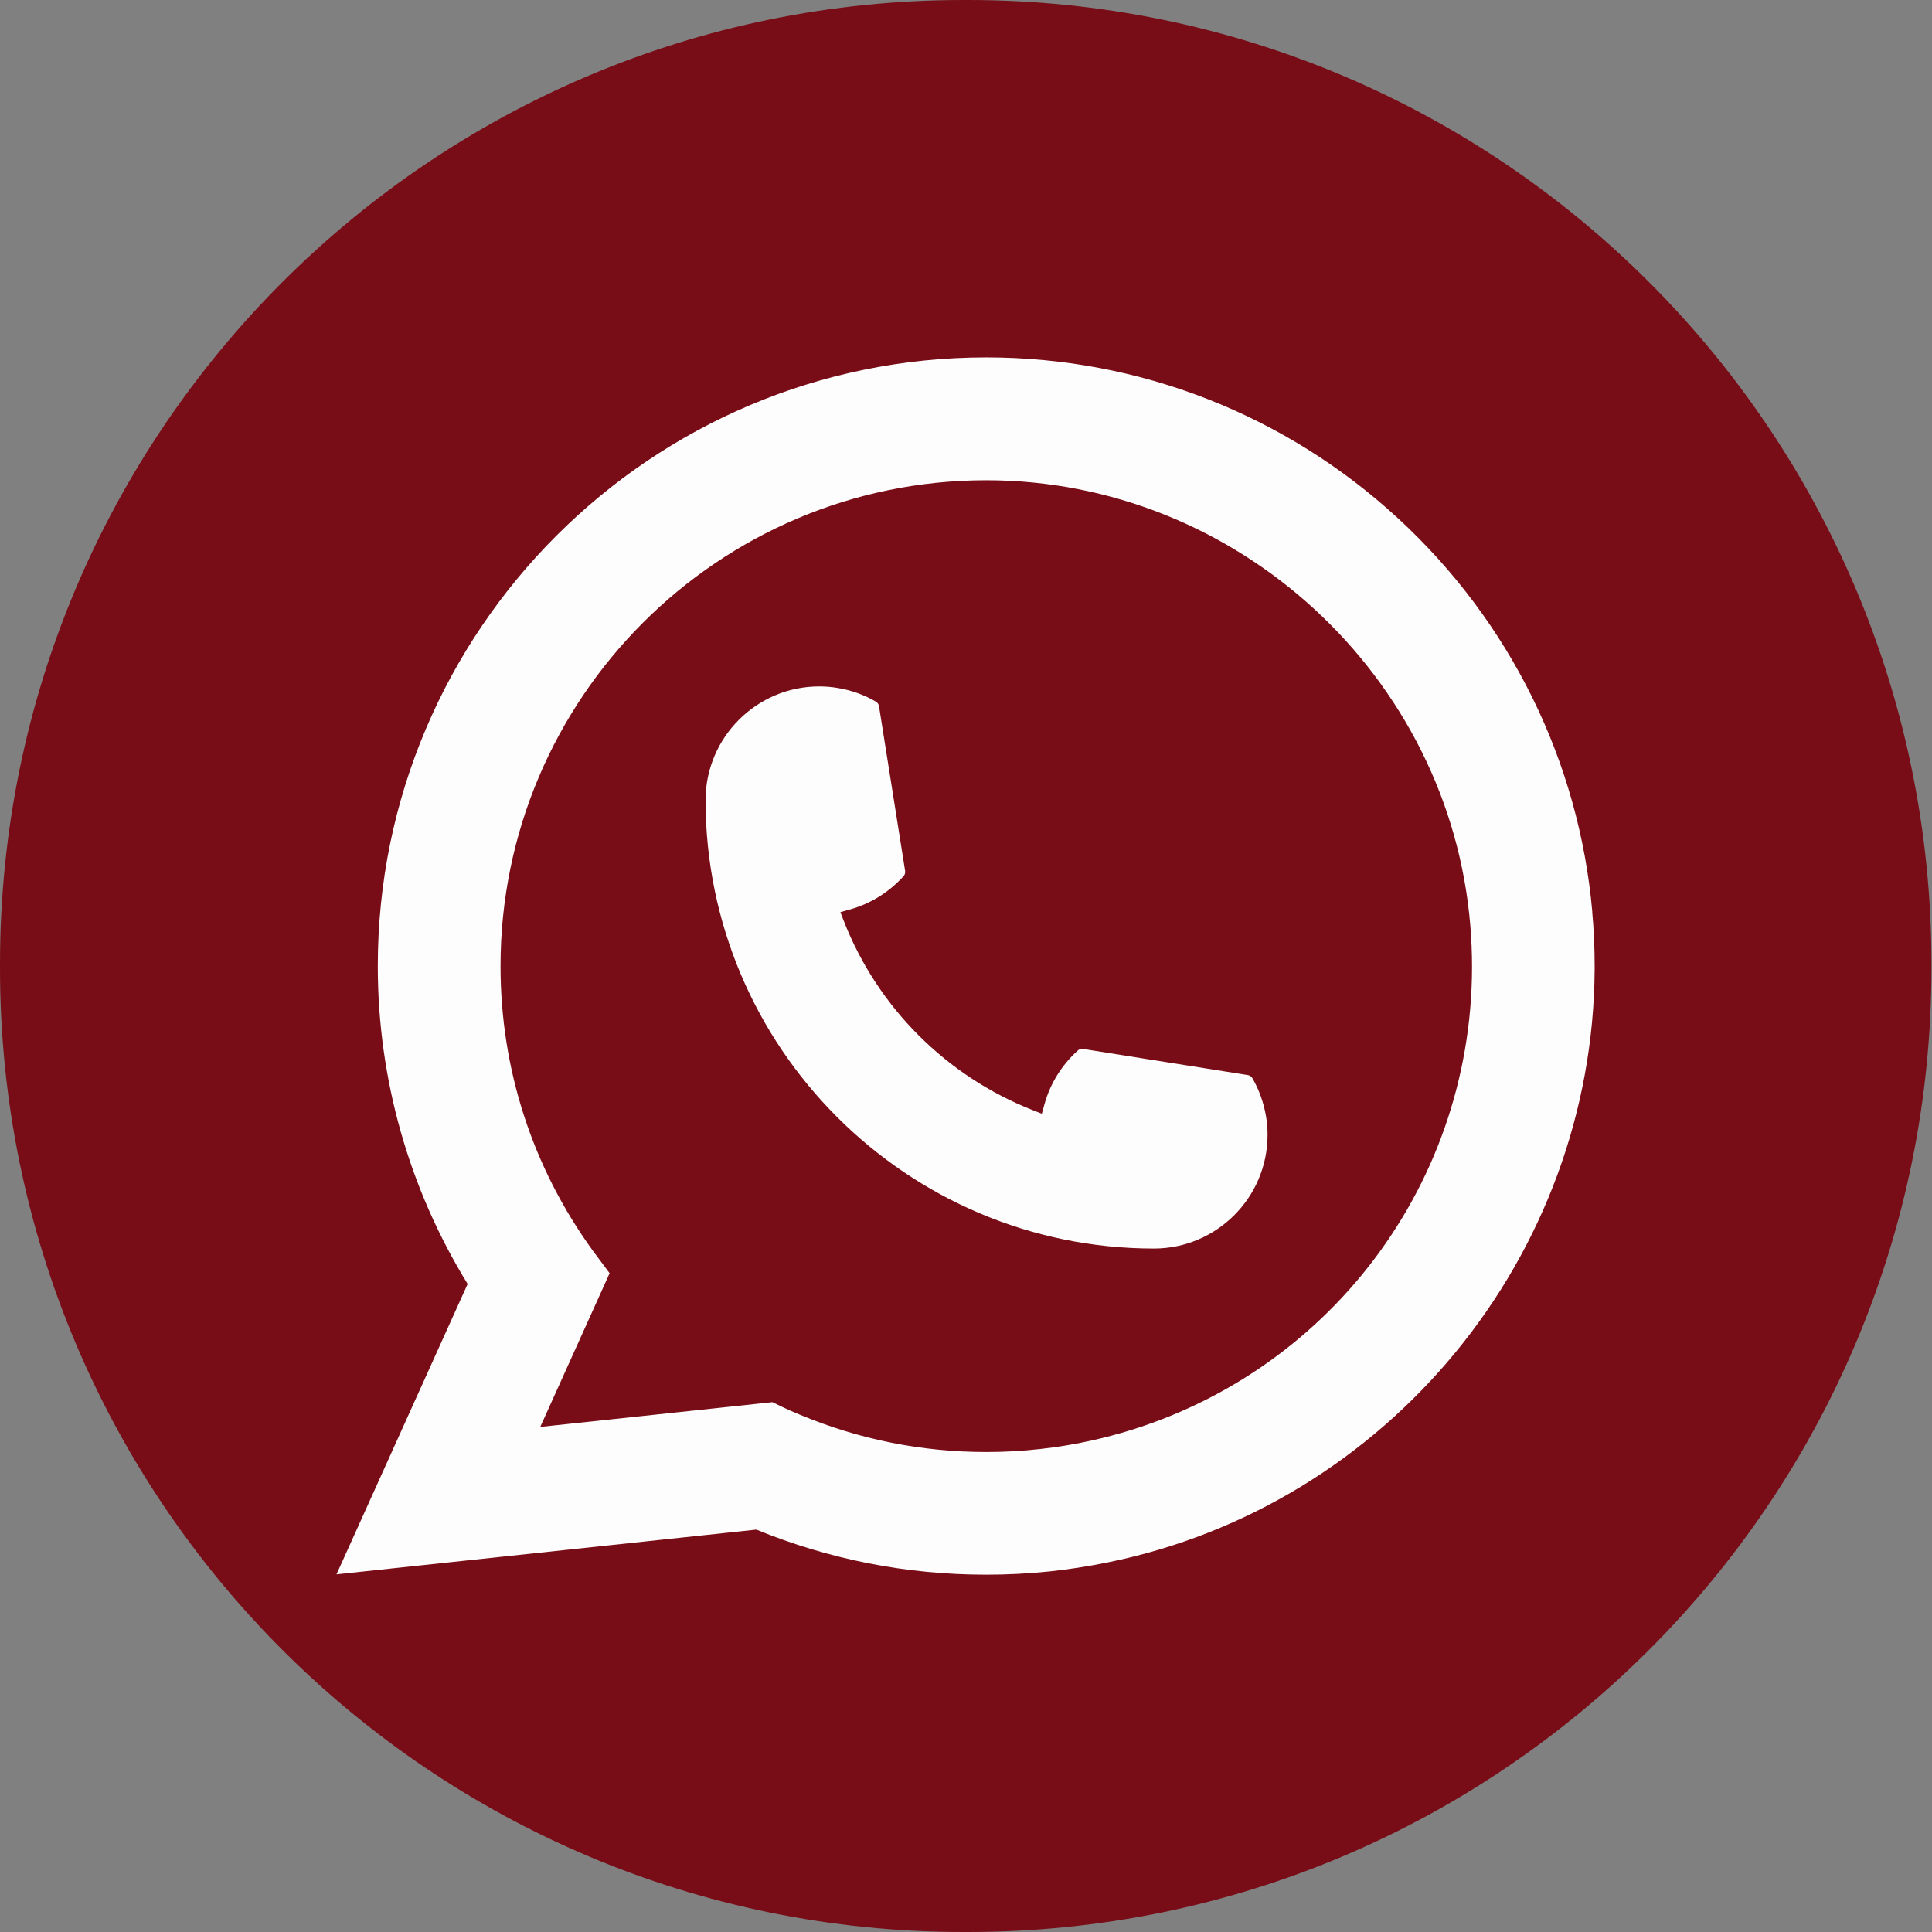 <?xml version="1.0" encoding="UTF-8"?> <svg xmlns="http://www.w3.org/2000/svg" width="97" height="97" viewBox="0 0 97 97" fill="none"><rect x="0" y="0" width="97" height="97" fill="#808080" stroke="none"/><path d="M48.596 0H48.375C21.658 0 0 21.665 0 48.39V48.61C0 75.335 21.658 97 48.375 97H48.596C75.313 97 96.972 75.335 96.972 48.61V48.39C96.972 21.665 75.313 0 48.596 0Z" fill="#790D17"></path><path d="M57.935 62.686C45.525 62.686 35.428 52.583 35.424 40.169C35.428 37.022 37.989 34.463 41.129 34.463C41.451 34.463 41.771 34.49 42.076 34.544C42.749 34.657 43.388 34.884 43.975 35.227C44.06 35.279 44.118 35.36 44.132 35.455L45.443 43.724C45.46 43.822 45.43 43.917 45.365 43.989C44.641 44.791 43.717 45.368 42.688 45.657L42.192 45.797L42.379 46.276C44.071 50.585 47.516 54.027 51.827 55.727L52.306 55.917L52.445 55.421C52.734 54.391 53.312 53.467 54.113 52.743C54.171 52.688 54.249 52.661 54.327 52.661C54.344 52.661 54.361 52.661 54.382 52.665L62.648 53.976C62.746 53.993 62.828 54.048 62.879 54.133C63.218 54.721 63.446 55.363 63.561 56.036C63.616 56.335 63.64 56.651 63.64 56.981C63.64 60.124 61.081 62.683 57.935 62.686Z" fill="#FDFDFD"></path><path d="M79.944 45.776C79.274 38.212 75.809 31.194 70.186 26.018C64.53 20.812 57.191 17.944 49.517 17.944C32.672 17.944 18.968 31.653 18.968 48.502C18.968 54.157 20.527 59.666 23.479 64.464L16.895 79.043L37.976 76.797C41.642 78.299 45.521 79.06 49.513 79.06C50.563 79.06 51.64 79.006 52.72 78.894C53.672 78.792 54.633 78.642 55.578 78.452C69.684 75.6 79.981 63.078 80.062 48.665V48.502C80.062 47.584 80.022 46.667 79.94 45.776H79.944ZM38.788 70.398L27.125 71.641L30.607 63.924L29.91 62.989C29.859 62.921 29.808 62.853 29.751 62.775C26.727 58.598 25.13 53.664 25.13 48.505C25.13 35.054 36.07 24.112 49.517 24.112C62.114 24.112 72.792 33.943 73.822 46.493C73.876 47.166 73.906 47.843 73.906 48.509C73.906 48.699 73.903 48.886 73.9 49.086C73.641 60.338 65.783 69.895 54.789 72.328C53.95 72.515 53.091 72.657 52.235 72.749C51.344 72.851 50.431 72.902 49.523 72.902C46.293 72.902 43.153 72.277 40.188 71.04C39.858 70.907 39.535 70.765 39.233 70.618L38.791 70.404L38.788 70.398Z" fill="#FDFDFD"></path></svg> 